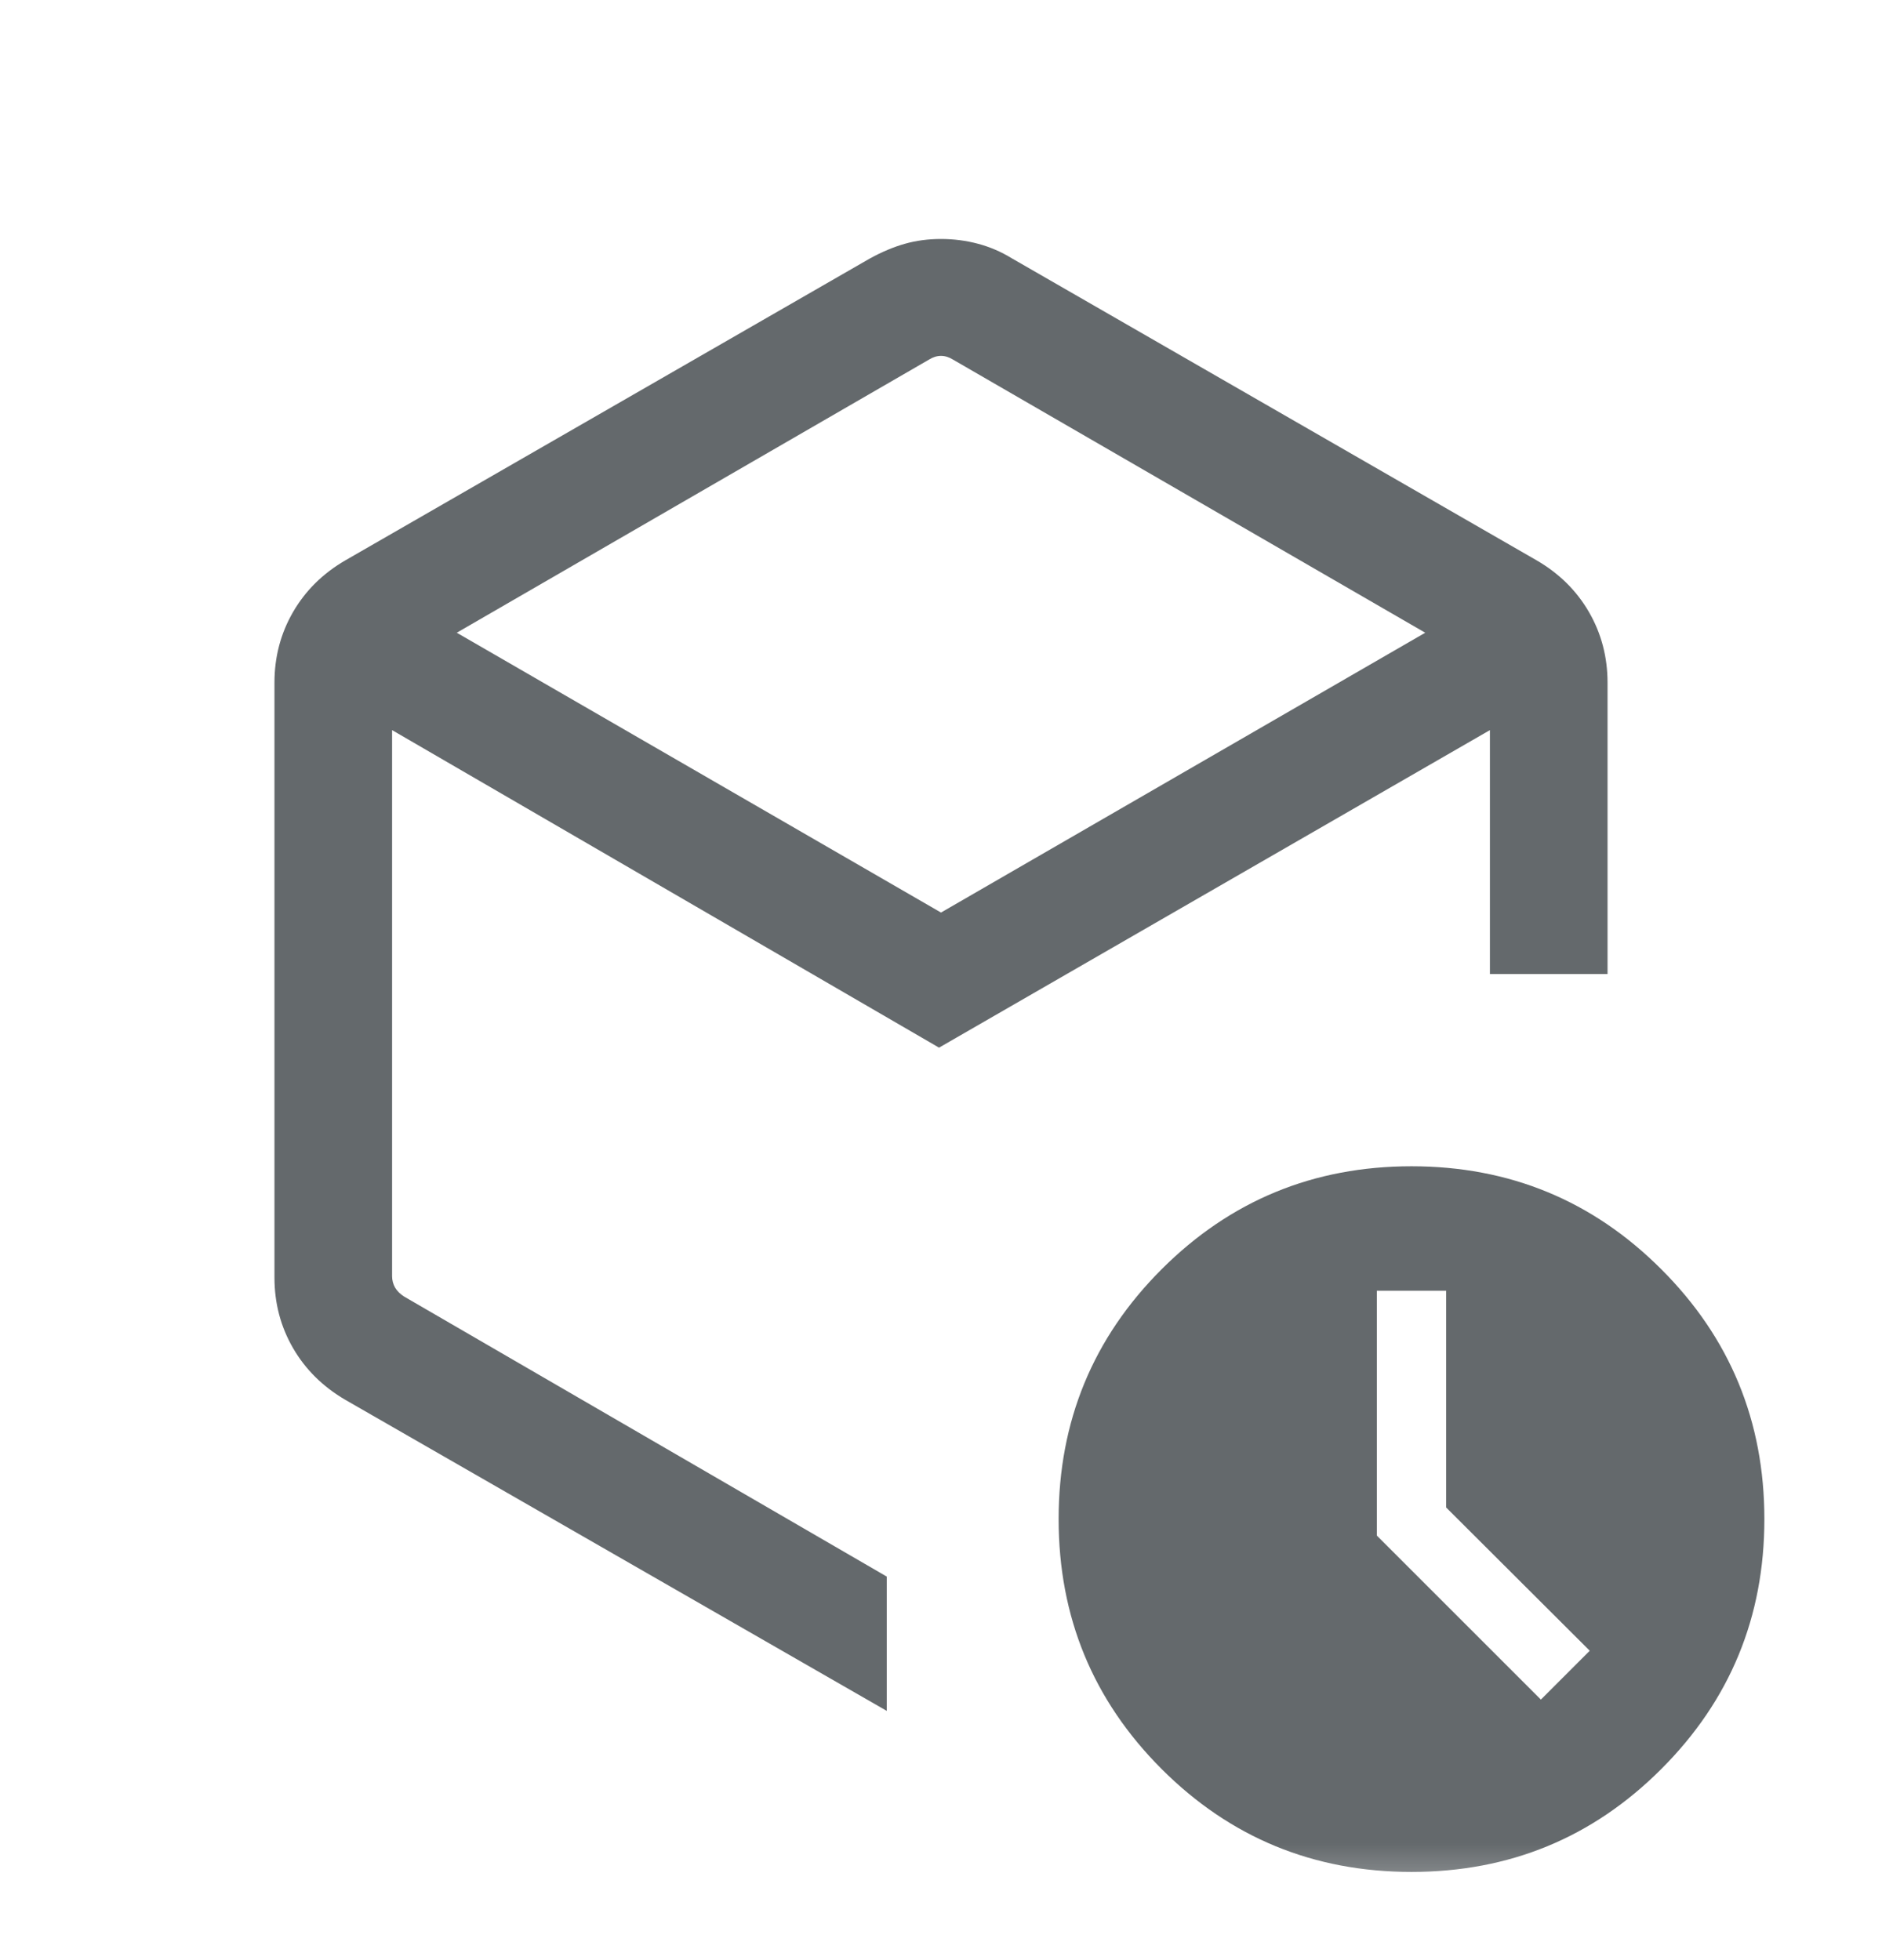 <svg width="24" height="25" viewBox="0 0 24 25" fill="none" xmlns="http://www.w3.org/2000/svg">
<mask id="mask0_59_694" style="mask-type:alpha" maskUnits="userSpaceOnUse" x="0" y="0" width="24" height="25">
<rect y="0.5" width="24" height="24" fill="#D9D9D9"/>
</mask>
<g mask="url(#mask0_59_694)">
<path d="M18.442 19.227V16.462H17.558V19.585L19.65 21.677L20.273 21.054L18.442 19.227ZM11.846 4.587L5.825 8.07L12 11.639L18.175 8.07L12.154 4.587C12.103 4.555 12.051 4.539 12 4.539C11.949 4.539 11.897 4.555 11.846 4.587ZM3.5 16.293V8.708C3.5 8.38 3.579 8.079 3.737 7.806C3.895 7.533 4.118 7.313 4.404 7.147L11.096 3.295C11.25 3.211 11.398 3.149 11.54 3.109C11.682 3.069 11.835 3.048 11.999 3.048C12.164 3.048 12.322 3.069 12.472 3.109C12.623 3.149 12.767 3.211 12.904 3.295L19.596 7.147C19.882 7.313 20.105 7.533 20.263 7.806C20.421 8.079 20.5 8.38 20.5 8.708V12.423H19V9.312L11.975 13.362L5 9.312V16.277C5 16.328 5.013 16.377 5.038 16.422C5.064 16.466 5.103 16.505 5.154 16.537L11.308 20.108V21.821L4.404 17.854C4.118 17.687 3.895 17.467 3.737 17.194C3.579 16.921 3.5 16.621 3.5 16.293ZM18 23.875C16.751 23.875 15.689 23.438 14.813 22.562C13.938 21.686 13.5 20.624 13.5 19.375C13.5 18.127 13.938 17.064 14.813 16.189C15.689 15.313 16.751 14.875 18 14.875C19.249 14.875 20.311 15.313 21.186 16.189C22.062 17.064 22.5 18.127 22.5 19.375C22.5 20.624 22.062 21.686 21.186 22.562C20.311 23.438 19.249 23.875 18 23.875Z" fill="#64696C"/>
</g>
</svg>
